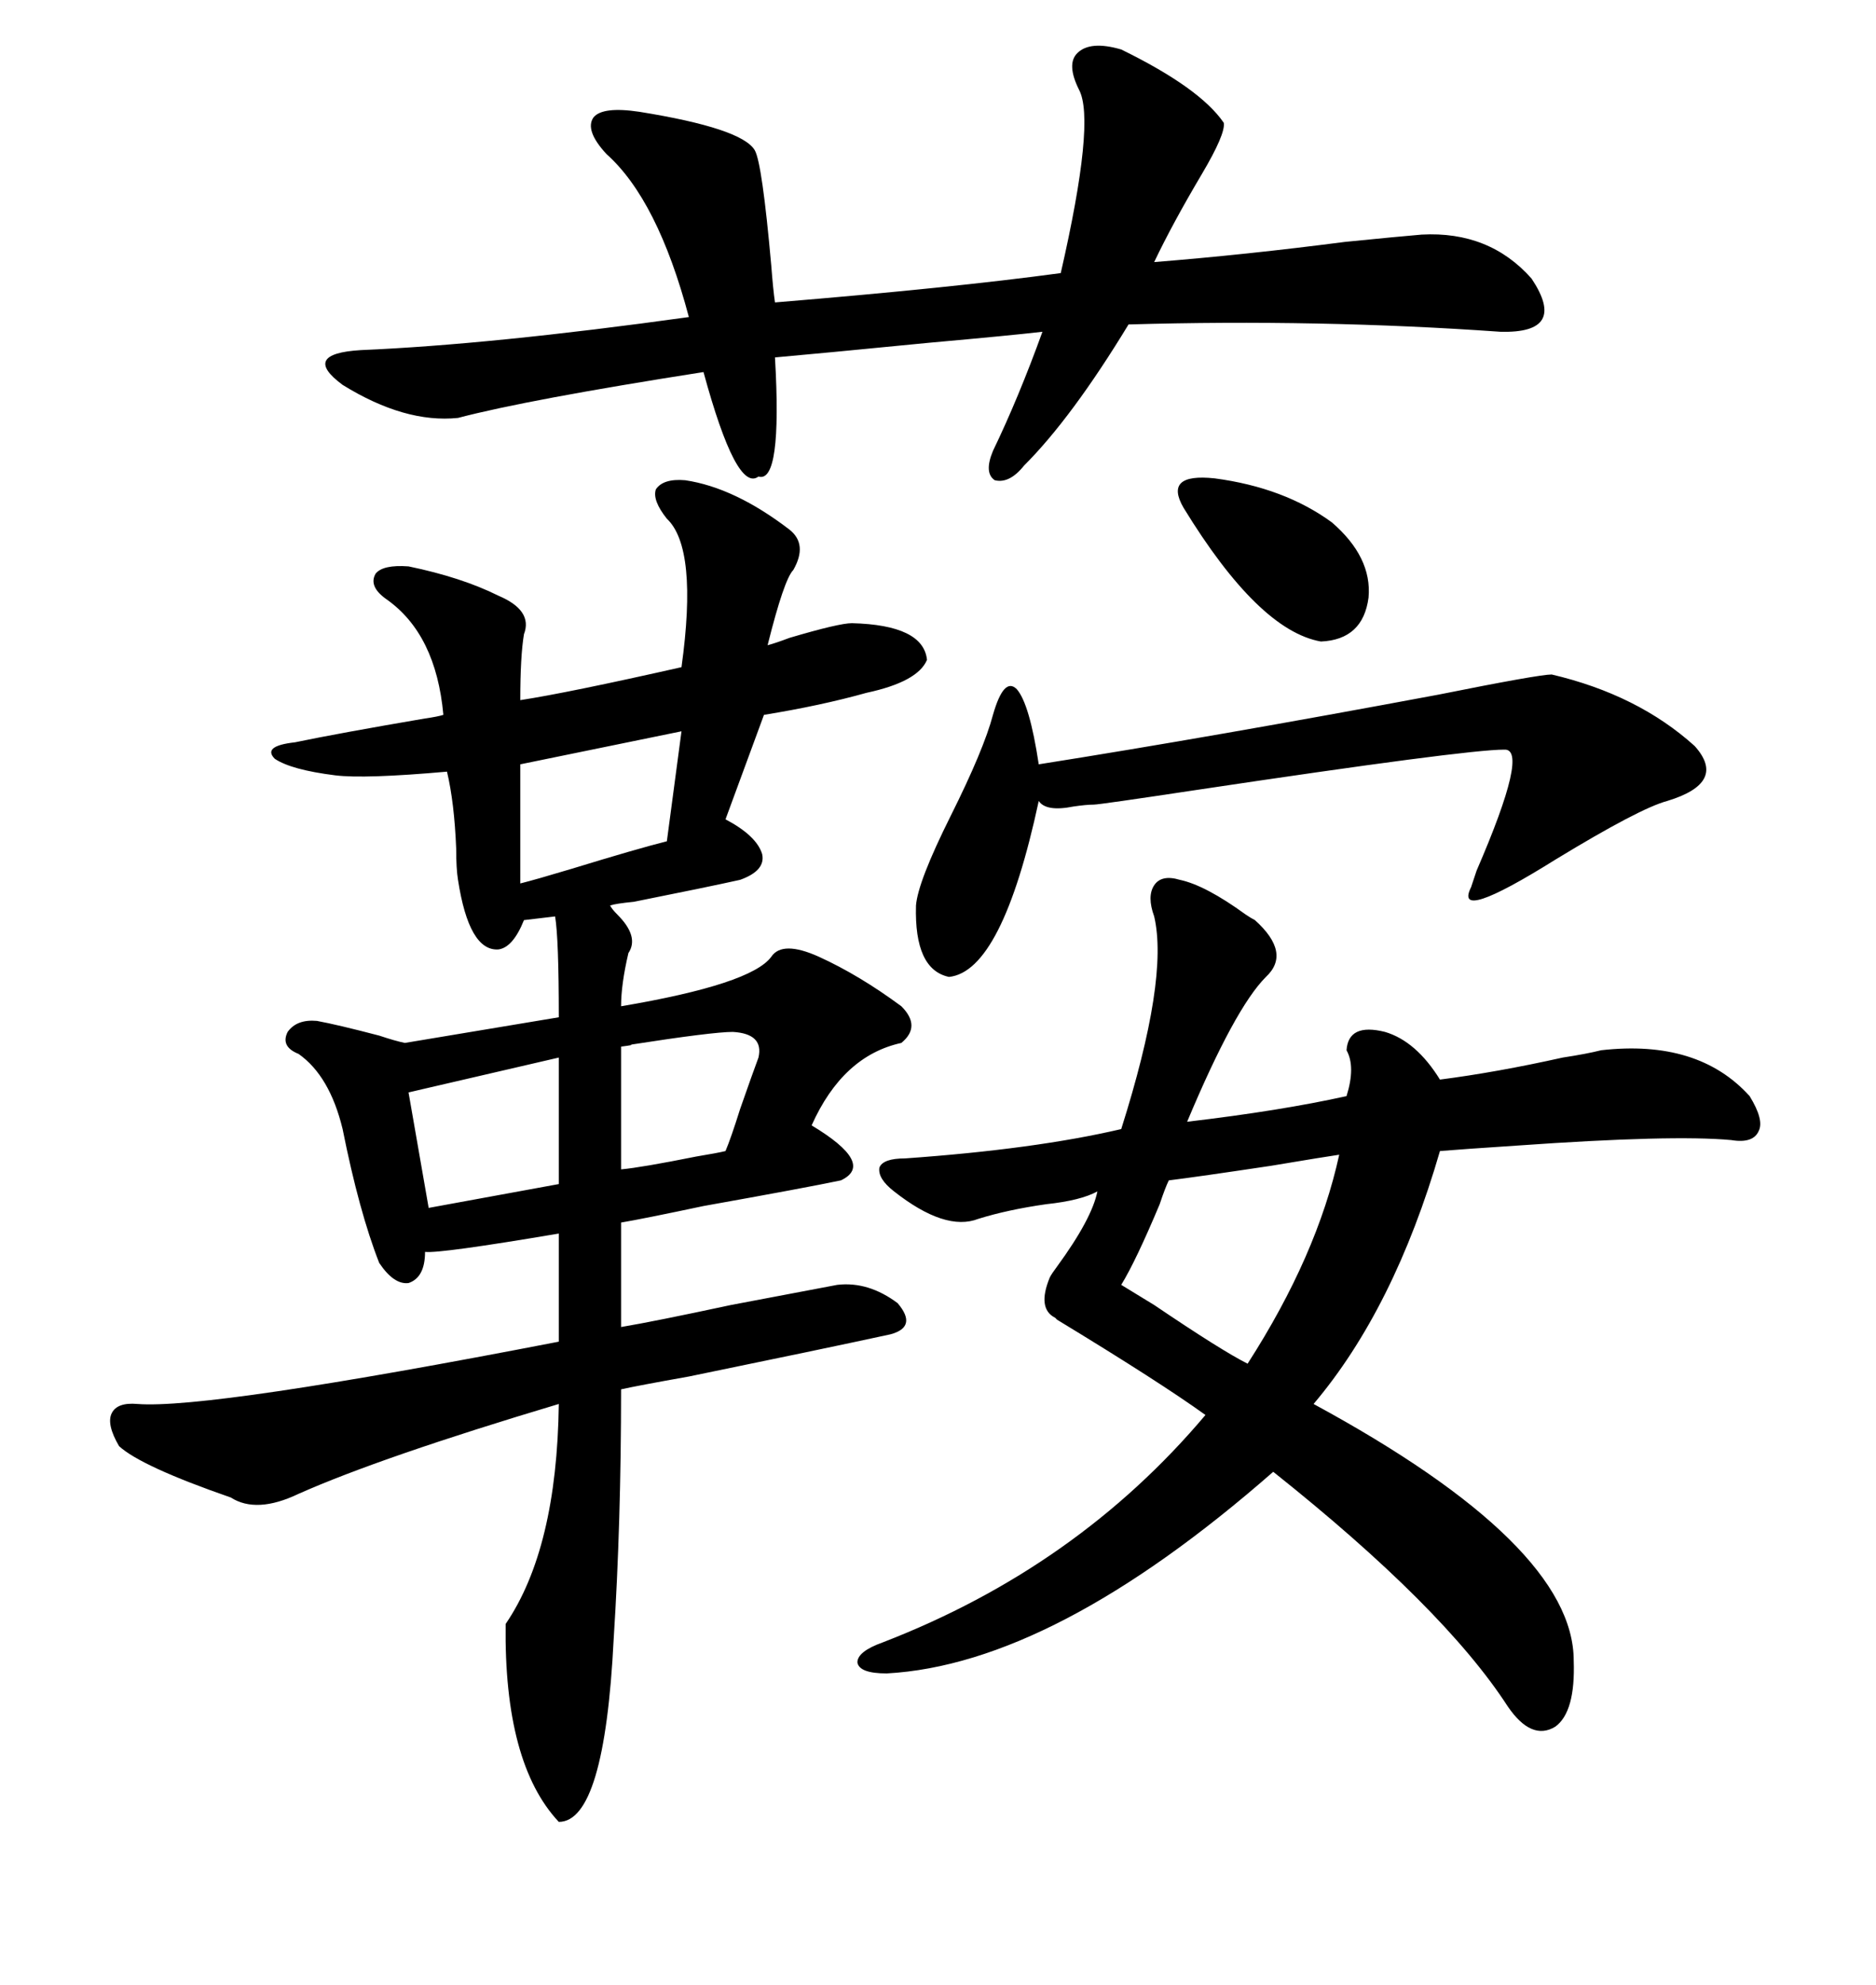 <svg xmlns="http://www.w3.org/2000/svg" xmlns:xlink="http://www.w3.org/1999/xlink" width="300" height="317.285"><path d="M109.57 76.76L109.57 76.76Q117.48 77.93 126.27 84.67L126.27 84.67Q129.20 87.01 126.86 91.11L126.86 91.11Q125.39 92.58 122.75 103.13L122.75 103.13Q123.93 102.83 126.27 101.95L126.27 101.95Q134.18 99.61 136.23 99.61L136.23 99.61Q147.66 99.90 148.24 105.47L148.24 105.47Q146.78 108.98 138.57 110.74L138.57 110.74Q131.25 112.79 122.17 114.26L122.17 114.26L116.02 130.96Q121.00 133.59 121.88 136.52L121.88 136.52Q122.46 139.16 118.36 140.63L118.36 140.63Q113.09 141.80 101.37 144.14L101.37 144.14Q98.44 144.43 97.56 144.73L97.56 144.73Q97.85 145.31 98.73 146.19L98.73 146.19Q102.25 149.71 100.49 152.34L100.49 152.34Q99.32 157.32 99.32 160.84L99.32 160.84Q120.12 157.32 123.34 152.93L123.34 152.93Q125.10 150.29 130.96 152.93L130.96 152.93Q137.40 155.86 144.14 160.84L144.14 160.84Q147.36 164.06 144.14 166.70L144.14 166.70Q134.77 168.75 129.79 179.88L129.79 179.88Q140.04 186.04 134.47 188.67L134.47 188.67Q128.91 189.84 112.50 192.77L112.50 192.77Q102.83 194.82 99.32 195.41L99.32 195.41L99.32 212.11Q104.59 211.23 116.89 208.59L116.89 208.59Q129.20 206.25 133.89 205.37L133.89 205.37Q138.87 204.79 143.55 208.30L143.55 208.30Q146.78 212.11 142.38 213.28L142.38 213.28Q131.54 215.63 110.16 220.02L110.16 220.02Q101.95 221.48 99.32 222.07L99.32 222.07Q99.32 243.46 98.14 261.91L98.14 261.91Q96.68 291.21 89.36 291.21L89.36 291.21Q80.57 281.84 80.86 259.57L80.86 259.57Q89.06 247.56 89.36 224.41L89.36 224.41Q60.94 232.91 47.75 238.77L47.75 238.77Q41.02 241.99 36.91 239.36L36.91 239.36Q22.56 234.38 19.04 231.15L19.04 231.15Q16.99 227.64 17.87 225.88L17.87 225.88Q18.75 224.12 21.97 224.41L21.97 224.41Q33.40 225.29 89.36 214.45L89.36 214.45L89.36 197.17Q70.31 200.39 67.97 200.10L67.97 200.10Q67.97 204.20 65.33 205.08L65.33 205.08Q62.99 205.37 60.64 201.86L60.64 201.86Q57.42 193.65 54.79 180.47L54.79 180.47Q52.73 171.97 47.75 168.46L47.75 168.46Q44.82 167.29 46.00 164.94L46.00 164.94Q47.46 162.89 50.68 163.18L50.68 163.18Q53.91 163.77 60.64 165.53L60.64 165.53Q63.28 166.41 64.75 166.70L64.75 166.70L89.36 162.60Q89.36 150 88.77 146.48L88.77 146.48L83.79 147.07Q82.03 151.46 79.69 151.76L79.69 151.76Q75 152.05 73.24 140.63L73.24 140.63Q72.95 138.87 72.95 135.64L72.95 135.64Q72.66 128.32 71.48 123.34L71.48 123.34Q58.30 124.51 53.61 123.93L53.61 123.93Q46.58 123.05 43.95 121.29L43.95 121.29Q41.89 119.24 47.17 118.65L47.17 118.65Q54.20 117.19 67.97 114.84L67.97 114.84Q70.02 114.55 70.90 114.26L70.90 114.26Q69.73 101.37 61.82 95.80L61.82 95.80Q58.89 93.75 60.06 91.70L60.06 91.70Q61.23 90.23 65.33 90.53L65.33 90.53Q73.83 92.29 79.69 95.21L79.69 95.21Q85.25 97.56 83.79 101.37L83.79 101.37Q83.20 104.88 83.20 111.91L83.20 111.91Q90.82 110.74 108.98 106.64L108.98 106.64Q111.62 87.60 106.64 82.91L106.64 82.91Q104.30 79.98 104.88 78.22L104.88 78.22Q106.05 76.46 109.57 76.76ZM144.73 185.16L144.73 185.16Q165.53 183.69 179.30 180.47L179.30 180.47Q186.91 156.45 184.57 146.48L184.57 146.48Q183.40 143.26 184.57 141.50L184.57 141.50Q185.74 139.75 188.67 140.63L188.67 140.63Q192.77 141.50 199.22 146.19L199.22 146.19Q200.10 146.78 200.68 147.07L200.68 147.07Q206.54 152.34 202.44 156.15L202.44 156.15Q197.46 161.13 189.84 179.30L189.84 179.30Q204.79 177.54 215.33 175.20L215.33 175.20Q216.80 170.51 215.33 167.87L215.33 167.87Q215.63 163.48 221.48 164.94L221.48 164.94Q226.46 166.41 230.27 172.56L230.27 172.56Q239.36 171.39 249.90 169.04L249.90 169.04Q253.71 168.46 256.05 167.87L256.05 167.87Q271.58 166.11 279.79 175.20L279.79 175.20Q282.13 179.00 281.25 180.76L281.25 180.76Q280.37 182.81 276.86 182.23L276.86 182.23Q267.48 181.35 242.58 183.11L242.58 183.11Q233.79 183.69 230.27 183.98L230.27 183.98Q222.95 209.18 210.06 224.41L210.06 224.41Q251.66 246.97 251.66 265.43L251.66 265.43Q251.95 273.63 248.73 275.98L248.73 275.98Q244.92 278.32 241.11 272.75L241.11 272.75Q230.86 256.93 203.61 235.25L203.61 235.25Q168.46 266.02 141.80 267.48L141.80 267.48Q137.40 267.48 137.11 265.72L137.11 265.72Q137.11 263.96 141.21 262.50L141.21 262.50Q172.27 250.49 192.77 226.17L192.77 226.17Q185.45 220.90 169.04 210.94L169.04 210.94Q169.04 210.94 168.75 210.64L168.75 210.64Q165.82 209.18 167.87 204.20L167.87 204.20Q168.16 203.61 169.04 202.44L169.04 202.44Q174.61 194.82 175.49 190.43L175.49 190.43Q172.85 191.89 167.29 192.48L167.29 192.48Q161.13 193.36 156.45 194.82L156.45 194.82Q151.17 196.88 142.97 190.43L142.97 190.43Q140.33 188.38 140.63 186.62L140.63 186.62Q141.21 185.16 144.73 185.16ZM179.30 7.91L179.30 7.91Q191.89 14.06 195.70 19.63L195.70 19.63Q196.00 21.39 192.19 27.83L192.19 27.83Q187.50 35.74 184.57 41.89L184.57 41.89Q199.22 40.72 215.04 38.67L215.04 38.67Q223.83 37.79 227.34 37.50L227.34 37.50Q238.18 36.91 244.92 44.53L244.92 44.53Q250.78 53.32 239.94 53.03L239.94 53.03Q210.94 50.98 180.47 51.86L180.47 51.86Q171.39 66.80 163.77 74.41L163.77 74.41Q161.43 77.34 159.08 76.76L159.08 76.76Q157.32 75.59 158.79 72.07L158.79 72.07Q162.89 63.57 166.70 53.03L166.70 53.03Q161.72 53.61 148.54 54.79L148.54 54.79Q130.66 56.54 123.93 57.13L123.93 57.13Q125.10 77.34 121.29 76.17L121.29 76.17Q117.77 78.81 112.50 59.47L112.50 59.47Q84.38 63.87 73.24 66.80L73.24 66.80Q64.75 67.68 54.79 61.52L54.79 61.52Q48.05 56.54 57.71 55.96L57.71 55.96Q78.52 55.08 110.16 50.68L110.16 50.68Q105.18 31.93 96.97 24.61L96.97 24.61Q93.46 20.80 94.92 18.75L94.92 18.75Q96.39 16.99 102.25 17.87L102.25 17.87Q118.65 20.51 120.70 24.02L120.70 24.02Q121.88 26.07 123.34 42.48L123.34 42.48Q123.63 46.29 123.93 48.34L123.93 48.34Q152.34 46.00 169.63 43.65L169.63 43.65Q175.20 19.34 172.56 14.36L172.56 14.36Q170.51 10.25 172.27 8.50L172.27 8.50Q174.32 6.45 179.30 7.91ZM248.14 107.81L248.14 107.81Q261.91 111.04 271.00 119.24L271.00 119.24Q276.27 125.10 266.60 128.03L266.60 128.03Q262.21 129.20 248.73 137.40L248.73 137.40Q232.32 147.66 235.25 141.80L235.25 141.80Q235.55 140.92 236.13 139.16L236.13 139.16Q244.63 119.53 240.53 119.82L240.53 119.82Q234.38 119.82 191.31 126.27L191.31 126.27Q175.78 128.61 174.90 128.61L174.90 128.61Q173.73 128.61 171.68 128.91L171.68 128.91Q167.29 129.79 166.11 128.03L166.11 128.03Q160.25 155.27 151.76 156.15L151.76 156.15Q146.19 154.98 146.48 144.73L146.48 144.73Q146.78 140.92 152.05 130.37L152.05 130.37Q157.32 119.82 158.79 114.26L158.79 114.26Q160.55 108.11 162.60 110.16L162.60 110.16Q164.65 112.50 166.11 122.17L166.11 122.17Q193.95 117.77 229.98 111.04L229.98 111.04Q246.09 107.81 248.14 107.81ZM214.16 184.57L214.16 184.57Q212.11 184.86 203.32 186.33L203.32 186.33Q191.60 188.09 186.91 188.67L186.91 188.67Q186.33 189.84 185.45 192.48L185.45 192.48Q181.64 201.56 179.30 205.37L179.30 205.37Q180.76 206.25 184.57 208.59L184.57 208.59Q195.41 215.92 199.51 217.97L199.51 217.97Q210.64 200.68 214.16 184.57ZM189.26 81.15L189.26 81.15Q186.04 75.59 194.24 76.46L194.24 76.46Q205.37 77.93 212.99 83.50L212.99 83.50Q219.43 89.06 218.85 95.51L218.85 95.51Q217.97 102.25 211.23 102.54L211.23 102.54Q201.27 100.78 189.26 81.15ZM106.64 134.47L108.98 116.89L83.20 122.17L83.20 141.21Q85.55 140.63 91.41 138.87L91.41 138.87Q101.95 135.64 106.64 134.47L106.64 134.47ZM89.36 189.26L89.36 169.04L65.33 174.61L68.55 193.07L89.36 189.26ZM117.19 164.94L117.19 164.94Q113.96 164.94 100.78 166.99L100.78 166.99Q101.66 166.99 99.32 167.29L99.32 167.29L99.32 186.91Q102.54 186.62 111.33 184.86L111.33 184.86Q114.84 184.28 116.02 183.98L116.02 183.98Q116.89 181.93 118.36 177.25L118.36 177.25Q120.41 171.39 121.29 169.04L121.29 169.04Q122.17 165.23 117.19 164.94Z"/></svg>